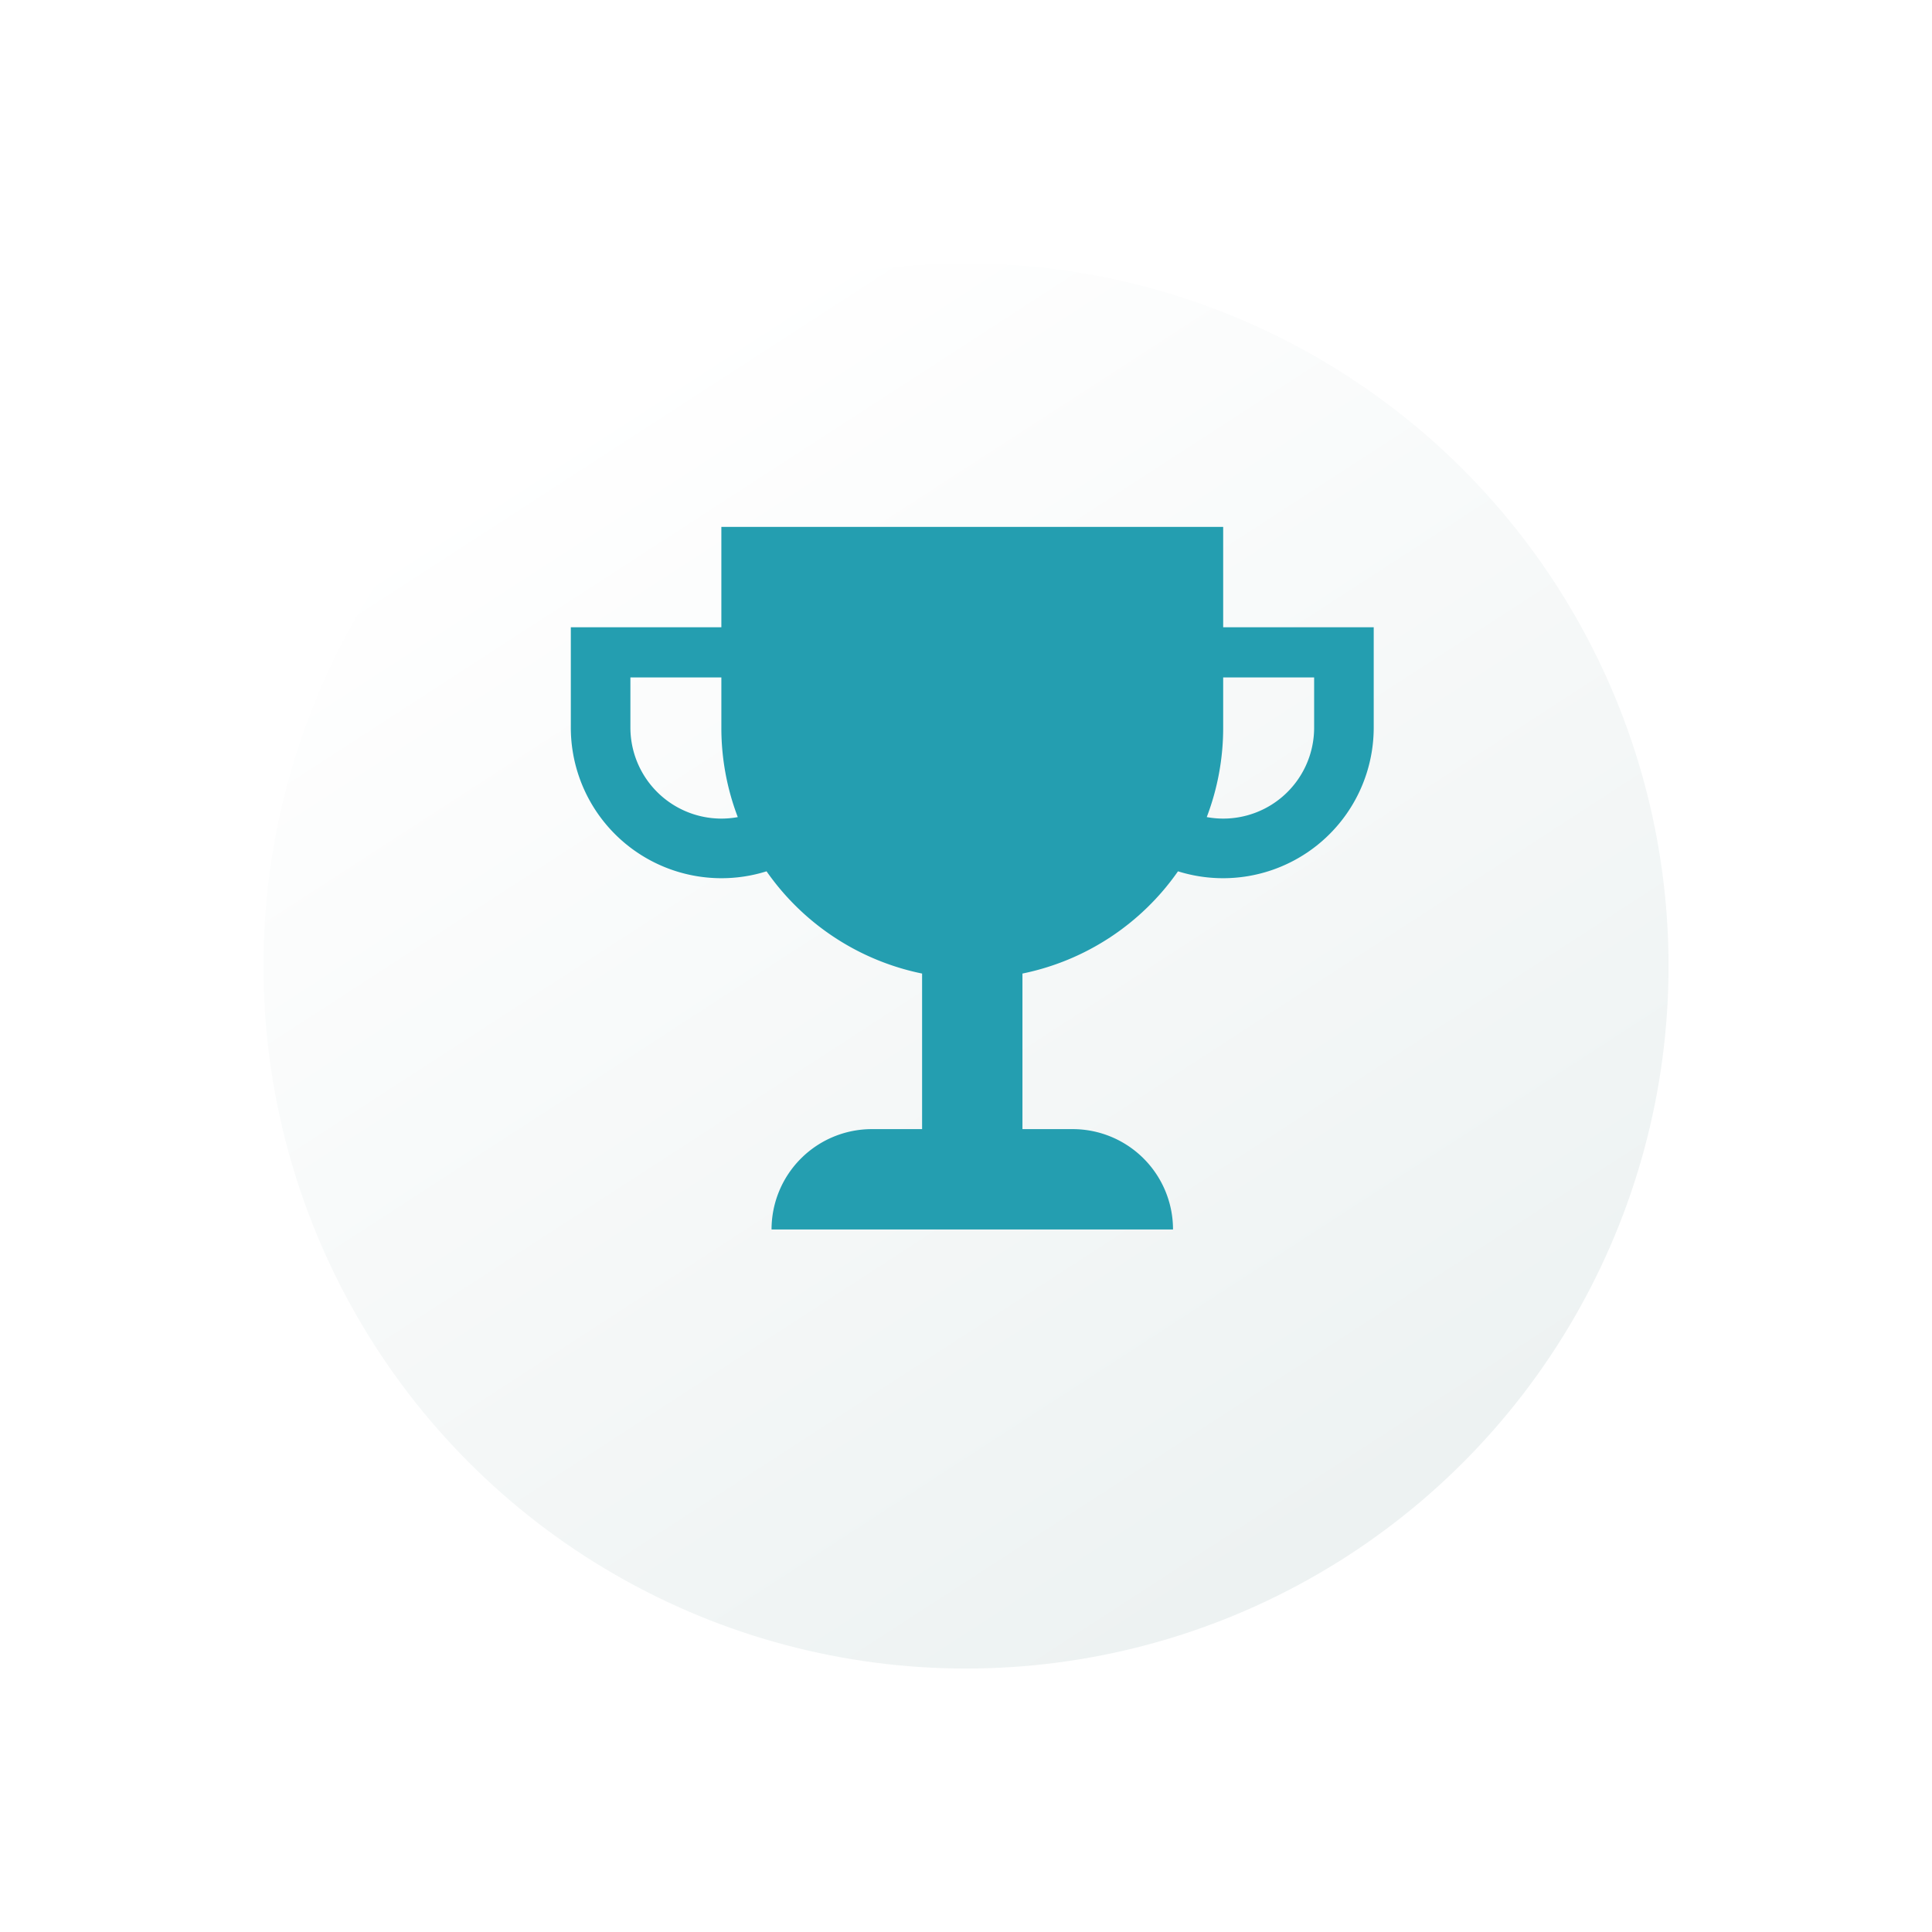 <svg xmlns="http://www.w3.org/2000/svg" xmlns:xlink="http://www.w3.org/1999/xlink" width="88" height="88" viewBox="0 0 88 88">
  <defs>
    <linearGradient id="linear-gradient" x1="0.261" y1="0.081" x2="0.783" y2="0.886" gradientUnits="objectBoundingBox">
      <stop offset="0" stop-color="#fff"/>
      <stop offset="1" stop-color="#edf2f2"/>
    </linearGradient>
    <filter id="Elipse_11" x="0" y="0" width="88" height="88" filterUnits="userSpaceOnUse">
      <feOffset dy="4" input="SourceAlpha"/>
      <feGaussianBlur stdDeviation="4" result="blur"/>
      <feFlood flood-color="#33332e" flood-opacity="0.239"/>
      <feComposite operator="in" in2="blur"/>
      <feComposite in="SourceGraphic"/>
    </filter>
  </defs>
  <g id="Grupo_126" data-name="Grupo 126" transform="translate(-4423 -1826)">
    <g id="Grupo_66" data-name="Grupo 66" transform="translate(4435 1834)">
      <g transform="matrix(1, 0, 0, 1, -12, -8)" filter="url(#Elipse_11)">
        <circle id="Elipse_11-2" data-name="Elipse 11" cx="32" cy="32" r="32" transform="translate(12 8)" fill="url(#linear-gradient)"/>
      </g>
    </g>
    <path id="Icon_metro-trophy" data-name="Icon metro-trophy" d="M32.285,8.427V3.856H9.428V8.427H2.571V13a6.862,6.862,0,0,0,8.915,6.543A11.434,11.434,0,0,0,18.571,24.2v7.086H16.285a4.571,4.571,0,0,0-4.571,4.571H30a4.571,4.571,0,0,0-4.571-4.571H23.142V24.2a11.434,11.434,0,0,0,7.085-4.657A6.862,6.862,0,0,0,39.142,13V8.427ZM9.428,17.142A4.148,4.148,0,0,1,5.285,13V10.713H9.428V13a11.4,11.4,0,0,0,.748,4.074A4.148,4.148,0,0,1,9.428,17.142Zm27-4.143a4.139,4.139,0,0,1-4.891,4.074A11.4,11.4,0,0,0,32.285,13V10.713h4.143V13Z" transform="translate(4446.429 1846.144)" fill="#249eb0"/>
  </g>
</svg>
